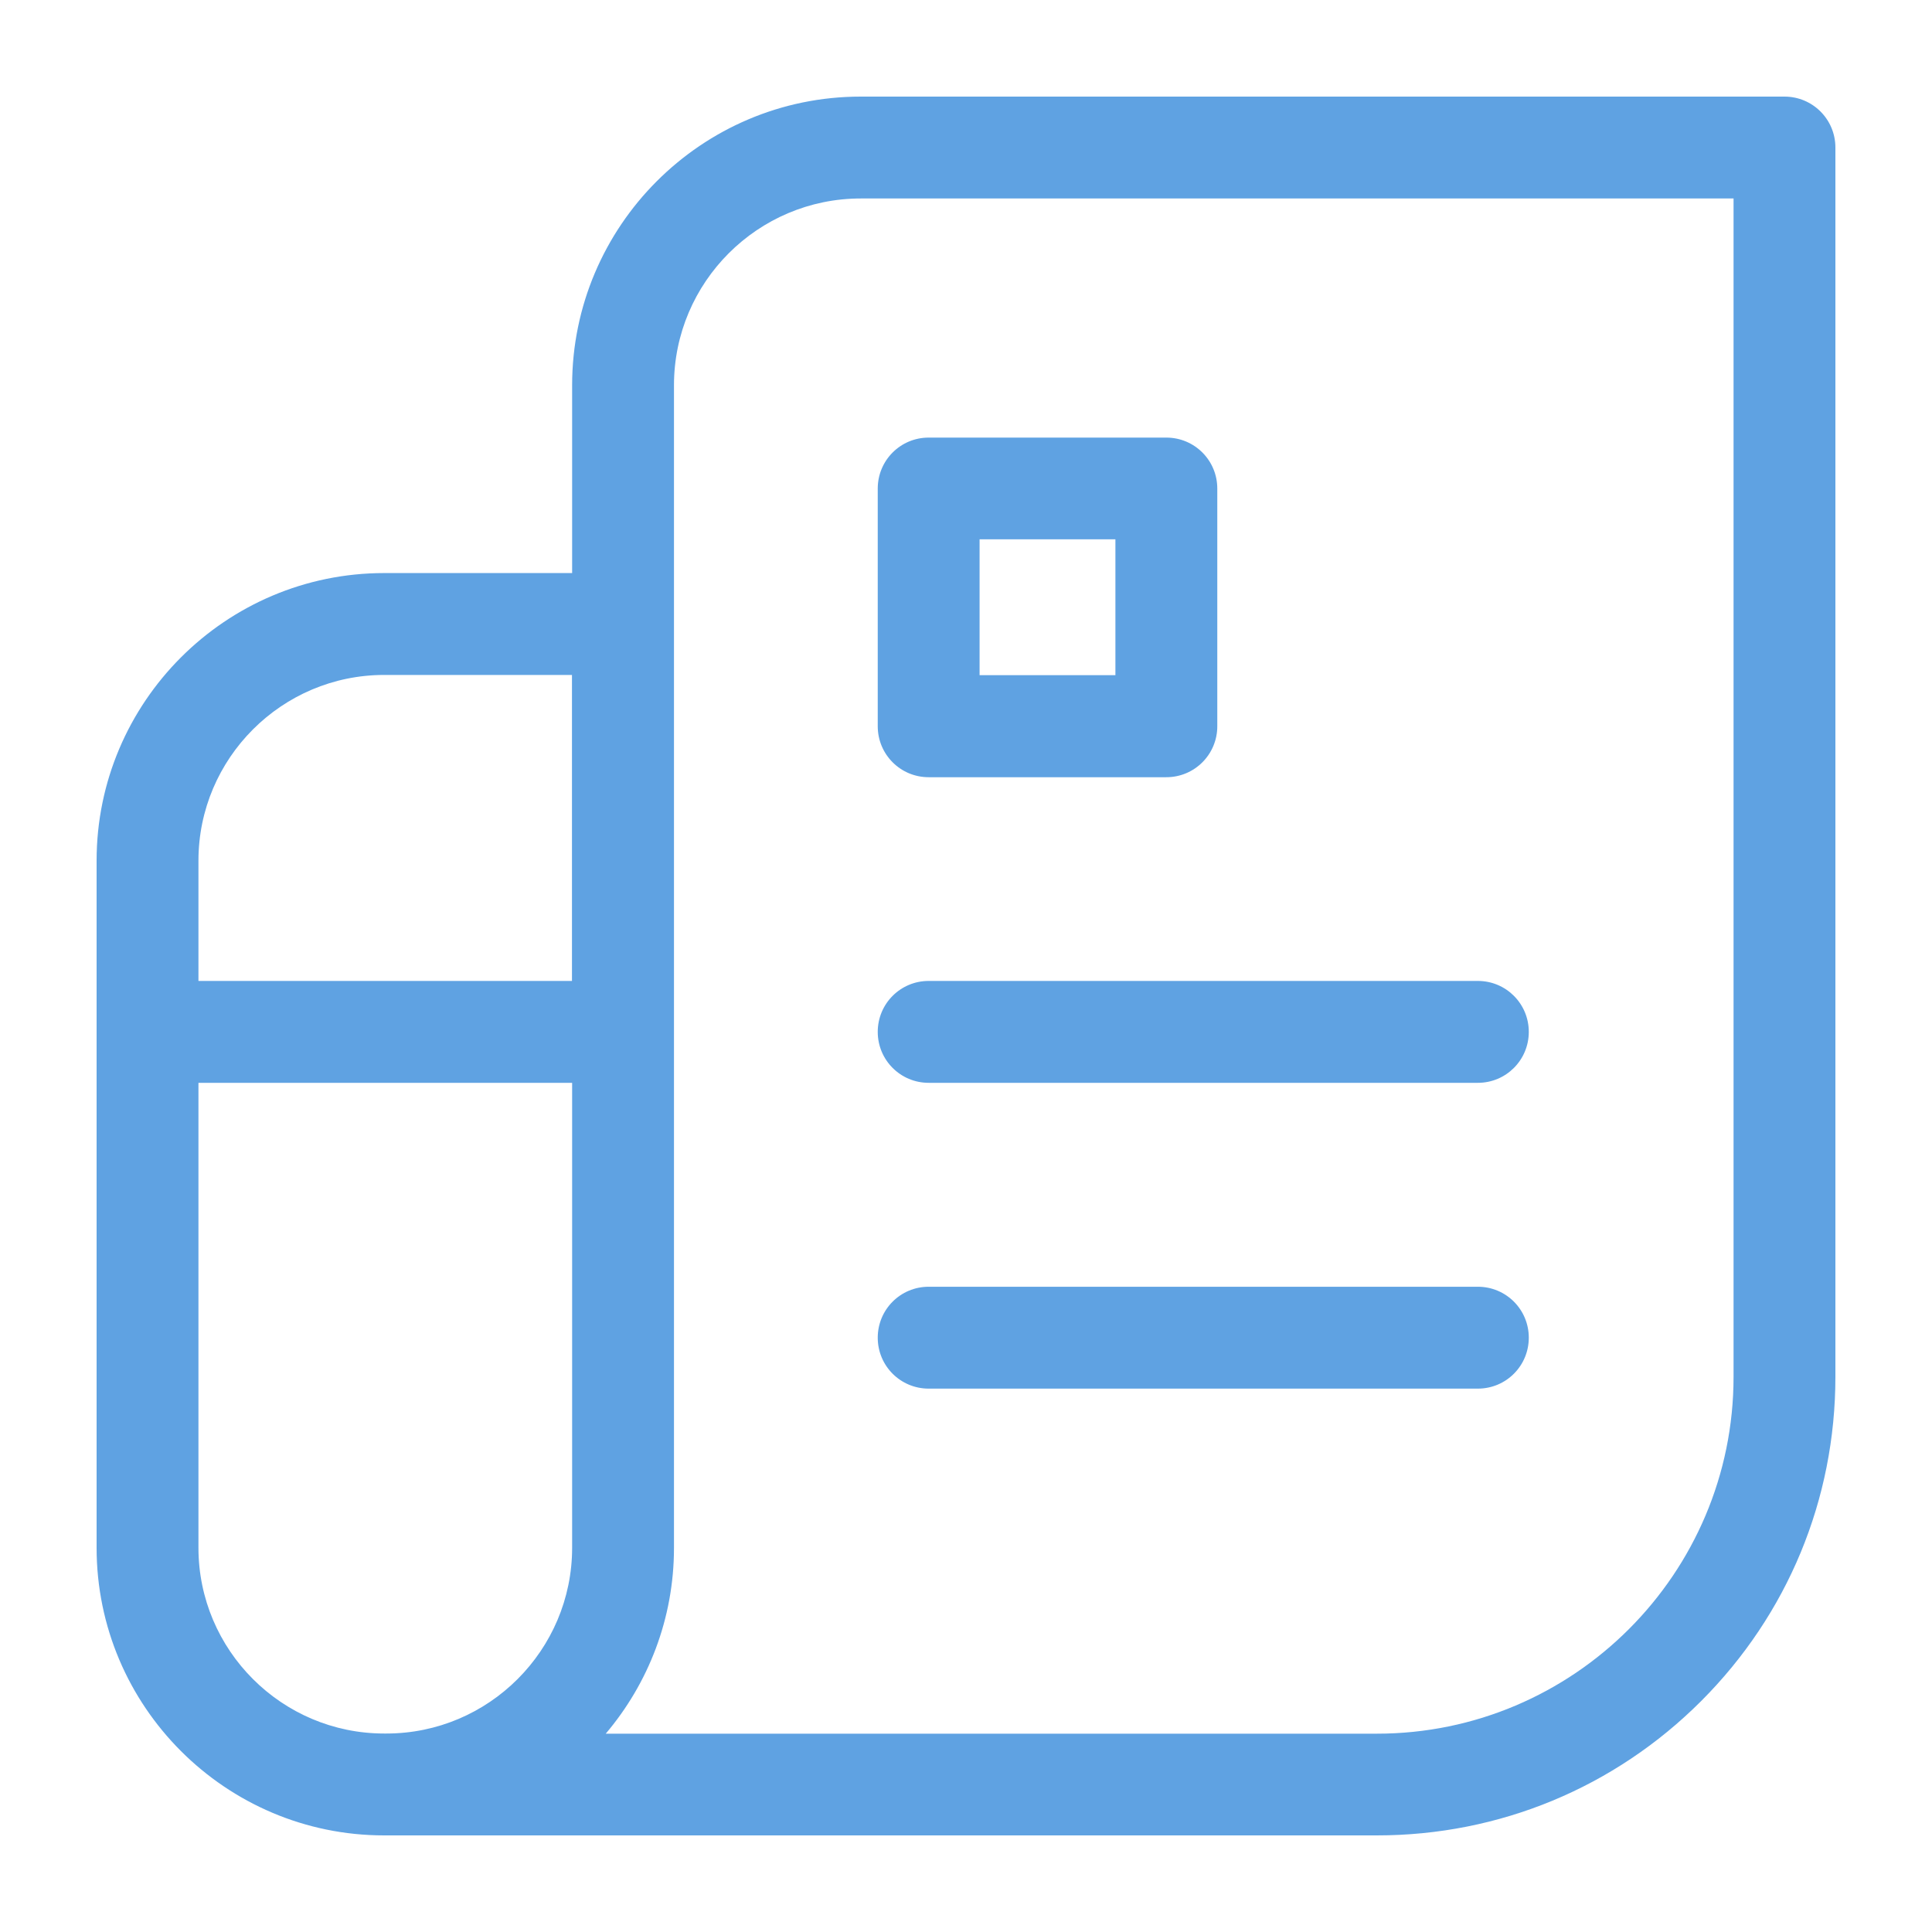 <svg width="60" height="60" viewBox="0 0 60 60" fill="none" xmlns="http://www.w3.org/2000/svg">
<g opacity="0.9">
<path fill-rule="evenodd" clip-rule="evenodd" d="M28.84 24.137H36.222C37.097 24.137 37.804 23.43 37.804 22.555V15.172C37.804 14.297 37.097 13.59 36.222 13.59H28.84C27.965 13.59 27.259 14.297 27.259 15.172V22.555C27.259 23.43 27.965 24.137 28.84 24.137ZM30.422 16.749H34.64V20.968H30.422V16.749Z" fill="#4E98DF"/>
<path d="M45.897 33.628H28.84C27.965 33.628 27.259 32.921 27.259 32.046C27.259 31.171 27.965 30.464 28.84 30.464H45.897C46.772 30.464 47.478 31.171 47.478 32.046C47.478 32.921 46.772 33.628 45.897 33.628Z" fill="#4E98DF"/>
<path d="M45.897 43.125H28.84C27.965 43.125 27.259 42.419 27.259 41.543C27.259 40.668 27.965 39.961 28.84 39.961H45.897C46.772 39.961 47.478 40.668 47.478 41.543C47.478 42.419 46.772 43.125 45.897 43.125Z" fill="#4E98DF"/>
<path fill-rule="evenodd" clip-rule="evenodd" d="M55.418 3H26.731C21.786 3 17.768 7.024 17.768 11.965V17.797H11.931C7.007 17.797 3 21.805 3 26.73V48.067C3 52.992 7.007 57 11.931 57H42.759C46.561 57 50.141 55.518 52.83 52.829C55.519 50.139 57 46.564 57 42.756V4.582C57 3.707 56.294 3 55.418 3ZM11.931 20.961H17.763V30.464H6.163V26.73C6.163 23.551 8.752 20.961 11.931 20.961ZM11.931 53.836C8.752 53.836 6.163 51.247 6.163 48.067V33.628H17.768V48.067C17.768 51.247 15.179 53.836 12 53.836H11.931ZM53.837 42.762C53.837 48.868 48.87 53.841 42.759 53.841H18.812C20.13 52.285 20.931 50.271 20.931 48.072V11.965C20.931 8.764 23.536 6.164 26.731 6.164H53.837V42.762Z" fill="#4E98DF"/>
</g>
</svg>

